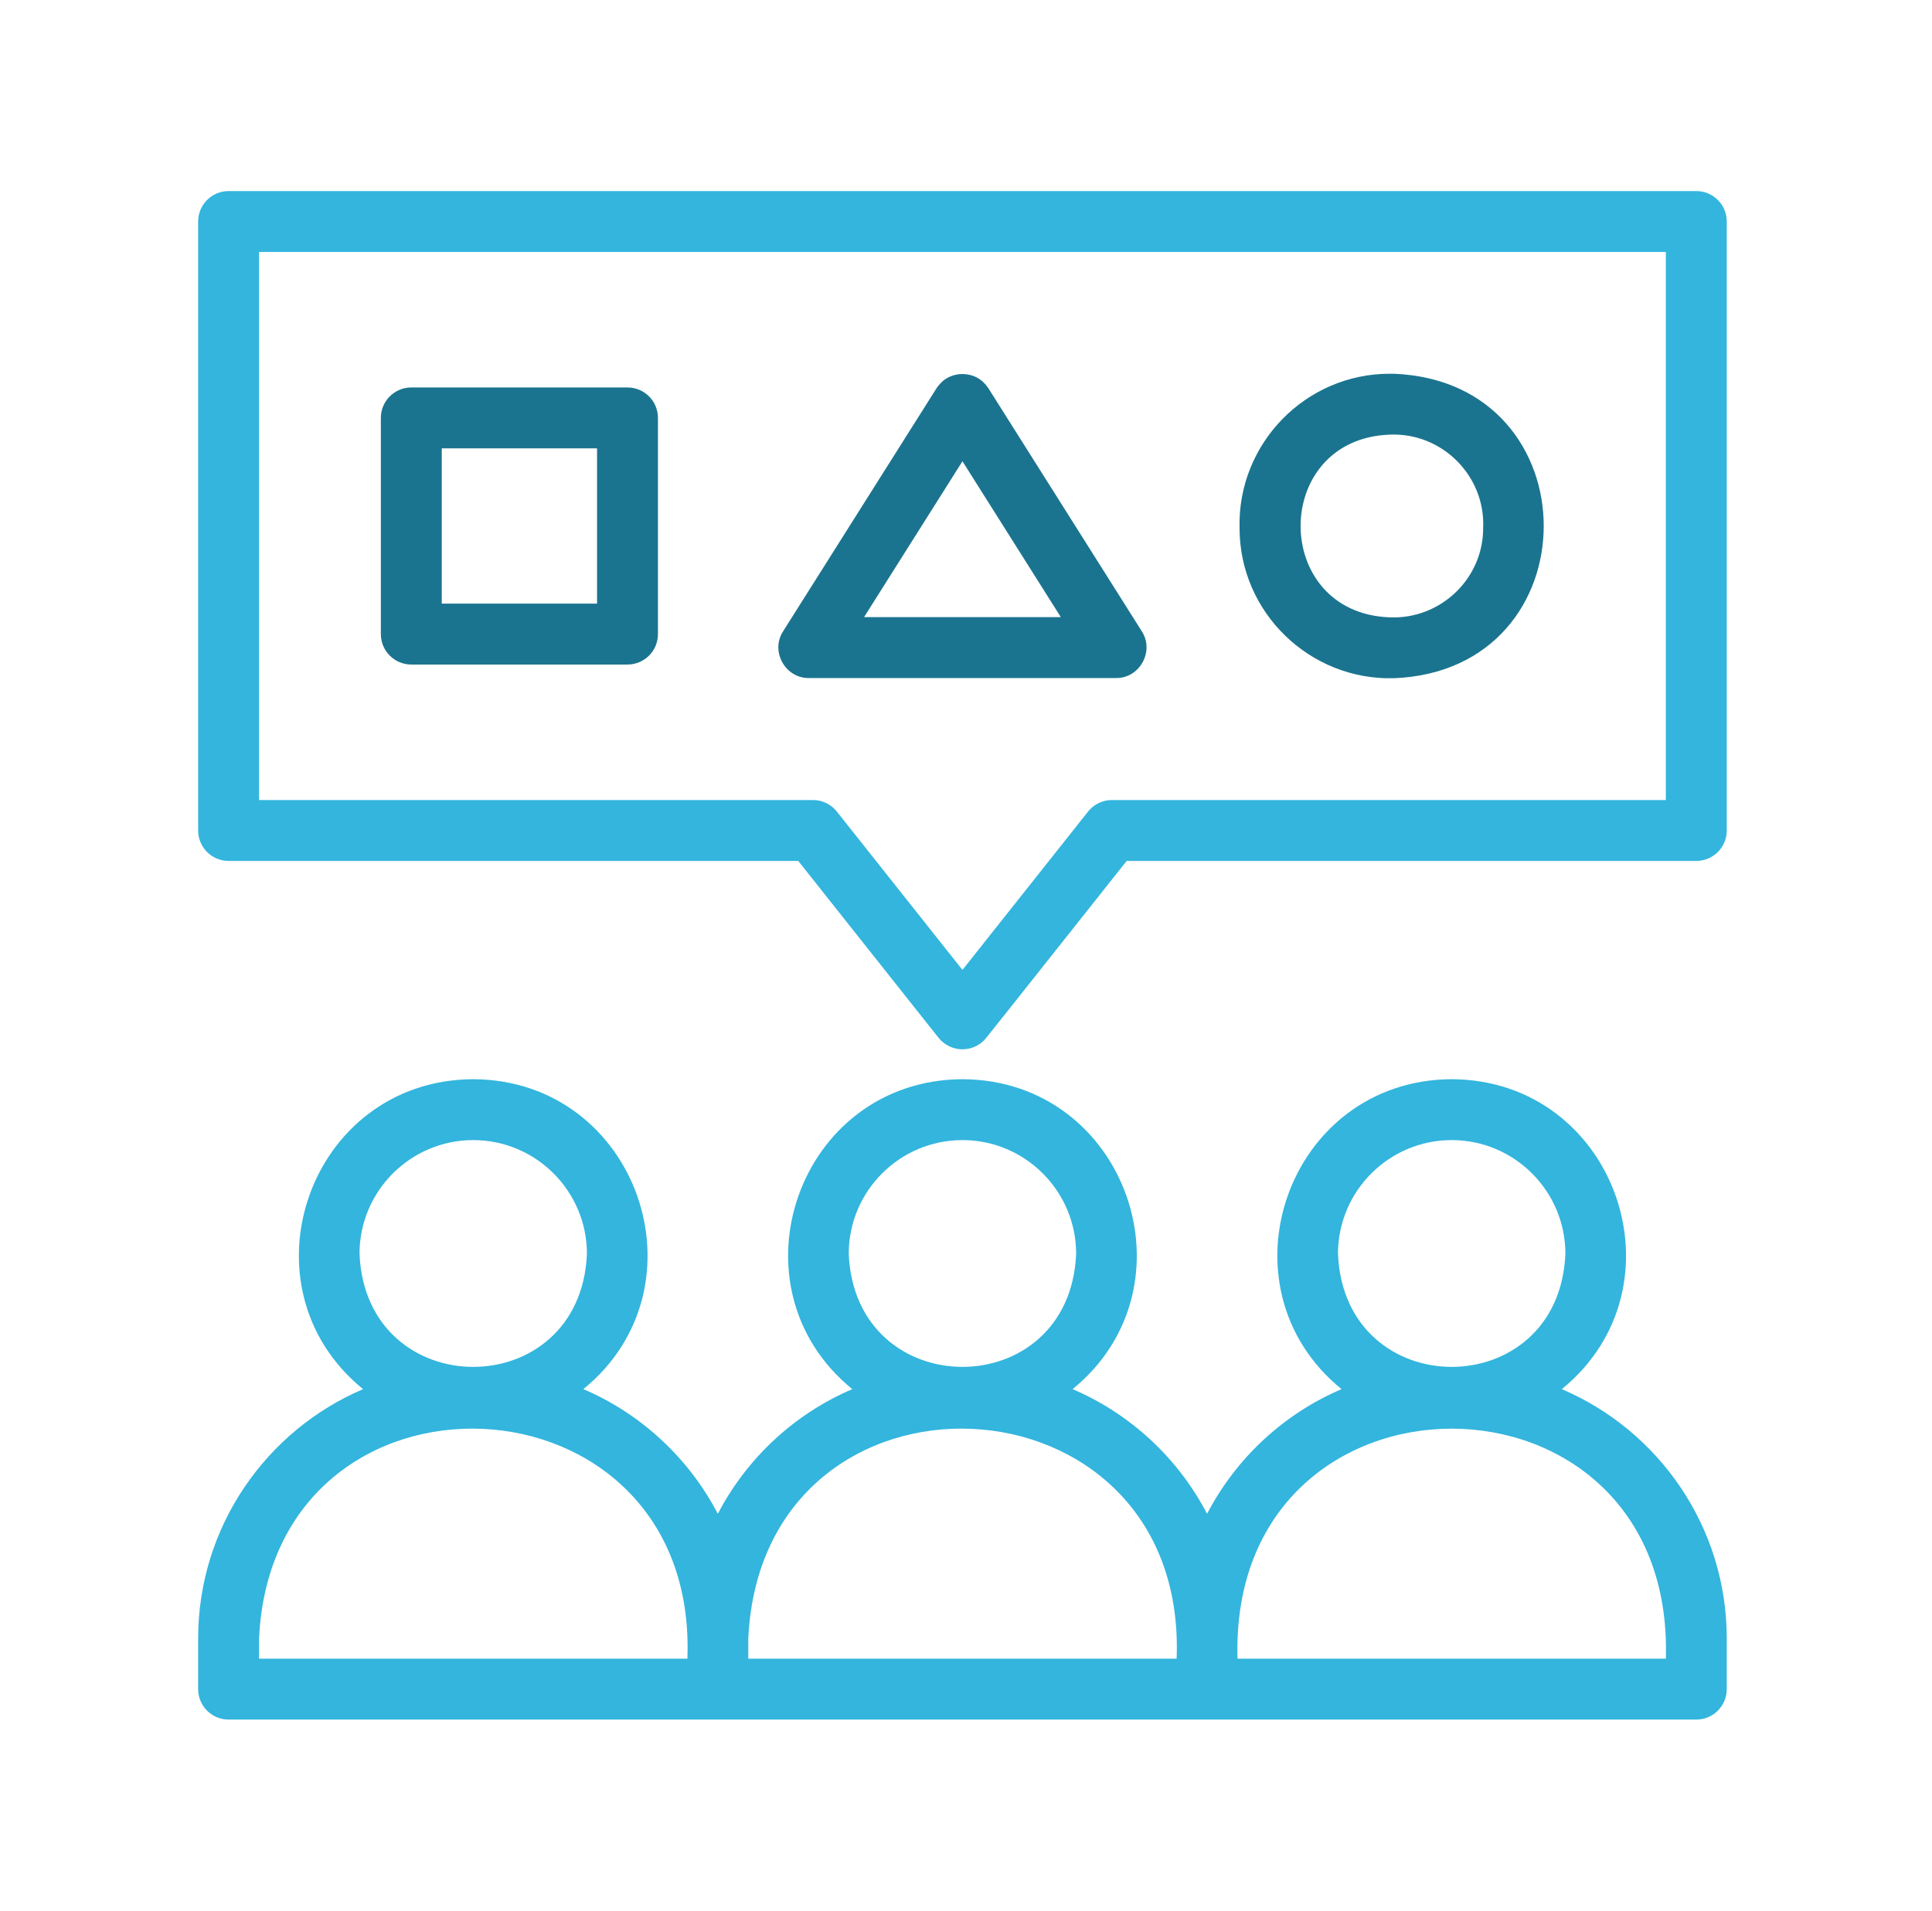 <?xml version="1.0" encoding="UTF-8"?> <svg xmlns="http://www.w3.org/2000/svg" width="91" height="90" viewBox="0 0 91 90" fill="none"><g clip-path="url(#clip0_285_418)"><path d="M73.564 65.435C79.502 60.604 76.127 50.872 68.377 50.835C60.626 50.872 57.251 60.605 63.189 65.435C60.46 66.6 58.217 68.69 56.855 71.308C55.492 68.69 53.249 66.6 50.521 65.435C56.459 60.604 53.083 50.872 45.333 50.835C37.582 50.872 34.207 60.605 40.145 65.435C37.416 66.6 35.173 68.69 33.811 71.308C32.448 68.69 30.205 66.6 27.477 65.435C33.415 60.604 30.039 50.872 22.289 50.835C14.538 50.872 11.164 60.605 17.101 65.435C12.539 67.384 9.333 71.916 9.333 77.183V79.566C9.333 80.358 9.975 81 10.767 81C31.297 80.999 59.371 81 79.899 81C80.691 81 81.333 80.358 81.333 79.566V77.183C81.333 71.916 78.127 67.384 73.564 65.435ZM68.377 53.704C71.33 53.704 73.732 56.106 73.732 59.059C73.438 66.164 63.314 66.162 63.021 59.059C63.021 56.106 65.424 53.704 68.377 53.704ZM45.333 53.704C48.286 53.704 50.688 56.106 50.688 59.059C50.394 66.164 40.27 66.162 39.977 59.059C39.977 56.106 42.38 53.704 45.333 53.704ZM22.289 53.704C25.242 53.704 27.645 56.106 27.645 59.059C27.351 66.164 17.227 66.162 16.934 59.059C16.934 56.106 19.336 53.704 22.289 53.704ZM12.201 77.183C12.851 63.431 32.908 64.279 32.377 78.131H12.201V77.183ZM35.245 77.183C35.895 63.431 55.952 64.279 55.421 78.131H35.245V77.183ZM78.464 78.131H58.289C57.864 63.681 78.894 63.69 78.464 78.131Z" fill="#33B5DD"></path><path d="M45.333 49.427C44.924 49.428 44.534 49.252 44.261 48.947C44.237 48.921 44.214 48.894 44.192 48.866L37.599 40.554H10.767C9.975 40.554 9.333 39.912 9.333 39.119V10.434C9.333 9.642 9.975 9 10.767 9H79.899C80.691 9 81.333 9.642 81.333 10.434V39.119C81.333 39.912 80.691 40.554 79.899 40.554H53.067C52.885 40.776 46.606 48.712 46.404 48.947C46.132 49.252 45.742 49.428 45.333 49.427ZM12.201 37.685H38.292C38.73 37.685 39.144 37.885 39.416 38.228L45.333 45.688L51.25 38.228C51.522 37.885 51.936 37.685 52.374 37.685H78.464V11.868H12.201V37.685Z" fill="#33B5DD"></path><path d="M29.556 31.303H19.373C18.581 31.303 17.939 30.661 17.939 29.869V19.685C17.939 18.893 18.581 18.251 19.373 18.251H29.556C30.348 18.251 30.99 18.893 30.99 19.685V29.869C30.99 30.661 30.348 31.303 29.556 31.303ZM20.807 28.434H28.122V21.119H20.807V28.434Z" fill="#1B748F"></path><path d="M52.569 31.939H38.097C36.985 31.951 36.277 30.675 36.884 29.739L44.103 18.302C44.153 18.221 44.213 18.146 44.279 18.077C44.818 17.467 45.848 17.466 46.387 18.077C46.453 18.146 46.512 18.221 46.563 18.302L53.782 29.739C54.386 30.671 53.684 31.953 52.569 31.939ZM40.698 29.07H49.967L45.333 21.728L40.698 29.07Z" fill="#1B748F"></path><path d="M65.65 31.948C61.684 32.051 58.379 28.842 58.385 24.87C58.282 20.904 61.492 17.599 65.463 17.605H65.65C75.067 17.978 75.064 31.577 65.65 31.948ZM65.463 20.474C59.859 20.67 59.86 28.884 65.463 29.08C67.847 29.178 69.865 27.262 69.859 24.87C69.967 22.415 67.919 20.366 65.463 20.474Z" fill="#1B748F"></path></g><defs><clipPath id="clip0_285_418"><rect width="72" height="72" fill="white" transform="translate(9.333 9)"></rect></clipPath></defs></svg> 